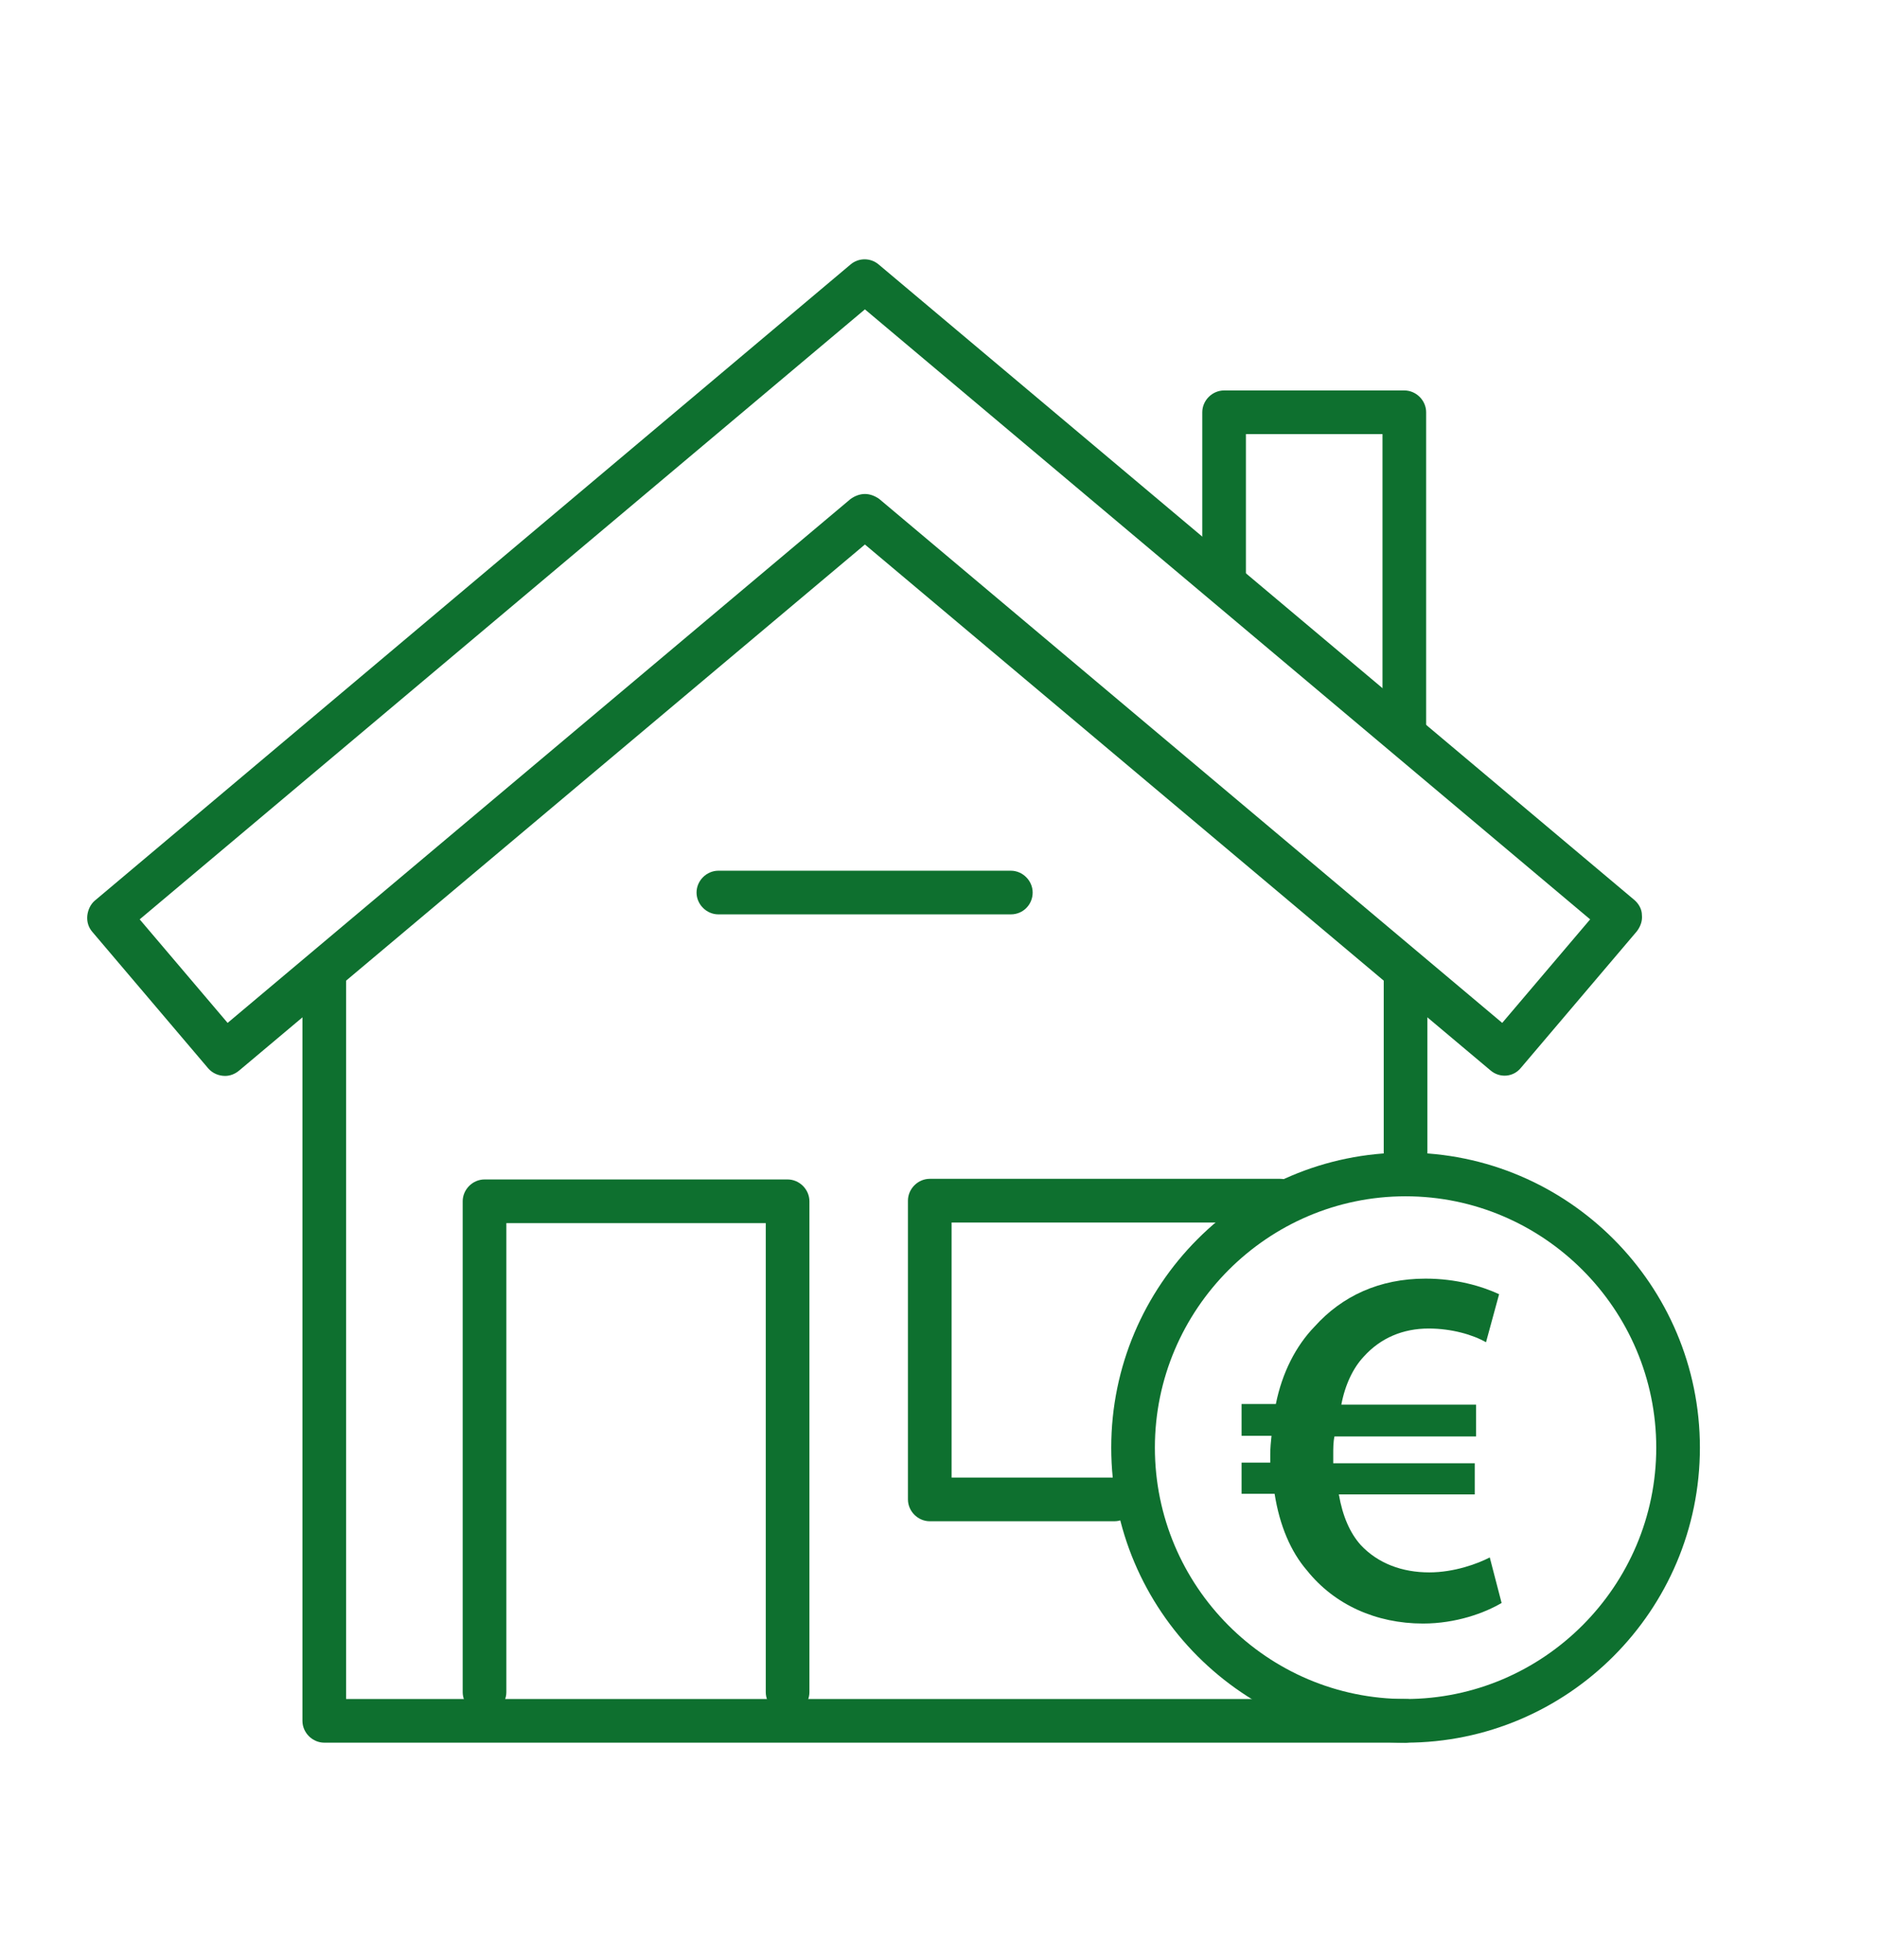 <?xml version="1.0" encoding="utf-8"?>
<!-- Generator: Adobe Illustrator 28.1.0, SVG Export Plug-In . SVG Version: 6.00 Build 0)  -->
<svg version="1.1" id="Ebene_1" xmlns="http://www.w3.org/2000/svg" xmlns:xlink="http://www.w3.org/1999/xlink" x="0px" y="0px"
	 viewBox="0 0 301 314.3" style="enable-background:new 0 0 301 314.3;" xml:space="preserve">
<style type="text/css">
	.st0{fill:#0E702F;}
</style>
<g>
	<path class="st0" d="M126.3,274.8c-1.9,0-3.5-1.6-3.5-3.5v-75.2H81.2v75.2c0,1.9-1.6,3.5-3.5,3.5s-3.5-1.6-3.5-3.5v-78.7
		c0-1.9,1.6-3.5,3.5-3.5h48.6c1.9,0,3.5,1.6,3.5,3.5v78.7C129.8,273.2,128.2,274.8,126.3,274.8z"/>
	<path class="st0" d="M178.7,243.9h-29.6c-1.9,0-3.5-1.6-3.5-3.5v-47.9c0-1.9,1.6-3.5,3.5-3.5h56.2c1.9,0,3.5,1.6,3.5,3.5
		s-1.6,3.5-3.5,3.5h-52.7v40.9h26.1c1.9,0,3.5,1.6,3.5,3.5S180.6,243.9,178.7,243.9z"/>
	<path class="st0" d="M162.1,146.6h-46.9c-1.9,0-3.5-1.6-3.5-3.5s1.6-3.5,3.5-3.5h46.9c1.9,0,3.5,1.6,3.5,3.5
		S164.1,146.6,162.1,146.6z"/>
</g>
<g>
	<g>
		<path class="st0" d="M225.2,119.9c-1.9,0-3.5-1.6-3.5-3.5V69.6h-21.9v23c0,1.9-1.6,3.5-3.5,3.5s-3.5-1.6-3.5-3.5V66.1
			c0-1.9,1.6-3.5,3.5-3.5h28.9c1.9,0,3.5,1.6,3.5,3.5v50.3C228.7,118.4,227.1,119.9,225.2,119.9z"/>
	</g>
	<path class="st0" d="M225.4,279.4H52c-1.9,0-3.5-1.6-3.5-3.5v-119c0-1.9,1.6-3.5,3.5-3.5s3.5,1.6,3.5,3.5v115.5h169.9
		c1.9,0,3.5,1.6,3.5,3.5S227.3,279.4,225.4,279.4z"/>
	<path class="st0" d="M225.4,189.9c-1.9,0-3.5-1.6-3.5-3.5v-29.5c0-1.9,1.6-3.5,3.5-3.5s3.5,1.6,3.5,3.5v29.5
		C228.9,188.4,227.3,189.9,225.4,189.9z"/>
	<path class="st0" d="M36.1,172.5c-1,0-2-0.4-2.7-1.2l-18.6-21.9c-0.6-0.7-0.9-1.6-0.8-2.6c0.1-0.9,0.5-1.8,1.2-2.4L136.4,42.4
		c1.3-1.1,3.2-1.1,4.5,0l121.2,101.9c0.7,0.6,1.2,1.5,1.2,2.4c0.1,0.9-0.2,1.8-0.8,2.6l-18.6,21.9c-1.2,1.5-3.4,1.7-4.9,0.4
		L138.7,87.3L38.4,171.6C37.7,172.2,36.9,172.5,36.1,172.5z M138.7,79.2c0.8,0,1.6,0.3,2.3,0.8l99.9,84l14.1-16.6L138.7,49.6
		L22.4,147.4L36.5,164l99.9-84C137.1,79.5,137.9,79.2,138.7,79.2z"/>
</g>
<g>
	<path class="st0" d="M225.4,279.4c-26,0-47.2-21.2-47.2-47.3s21.2-47.3,47.2-47.3c26,0,47.2,21.2,47.2,47.3
		S251.4,279.4,225.4,279.4z M225.4,191.8c-22.1,0-40.2,18.1-40.2,40.3s18,40.3,40.2,40.3c22.1,0,40.2-18.1,40.2-40.3
		S247.5,191.8,225.4,191.8z"/>
</g>
<g>
	<path class="st0" d="M240.8,257c-2.7,1.6-7.3,3.3-12.6,3.3c-7.5,0-14.2-3-18.6-8.5c-2.6-3-4.4-7.2-5.2-12.3h-5.3v-5h4.6
		c0-0.4,0-0.9,0-1.3c0-1,0.1-2.1,0.2-3h-4.8v-5.1h5.5c1-5,3.2-9.3,6.2-12.4c4.4-4.9,10.4-7.7,17.8-7.7c4.9,0,9,1.2,11.8,2.5
		l-2.1,7.7c-2.1-1.2-5.5-2.2-9.2-2.2c-4.1,0-7.7,1.5-10.4,4.5c-1.7,1.8-3,4.5-3.6,7.7h21.6v5.1H214c-0.2,0.9-0.2,1.9-0.2,2.9
		c0,0.5,0,0.9,0,1.4h22.7v5h-21.8c0.6,3.5,1.8,6.2,3.5,8.1c2.8,3,6.7,4.4,11,4.4c4,0,7.8-1.4,9.7-2.4L240.8,257z"/>
</g>
</svg>
